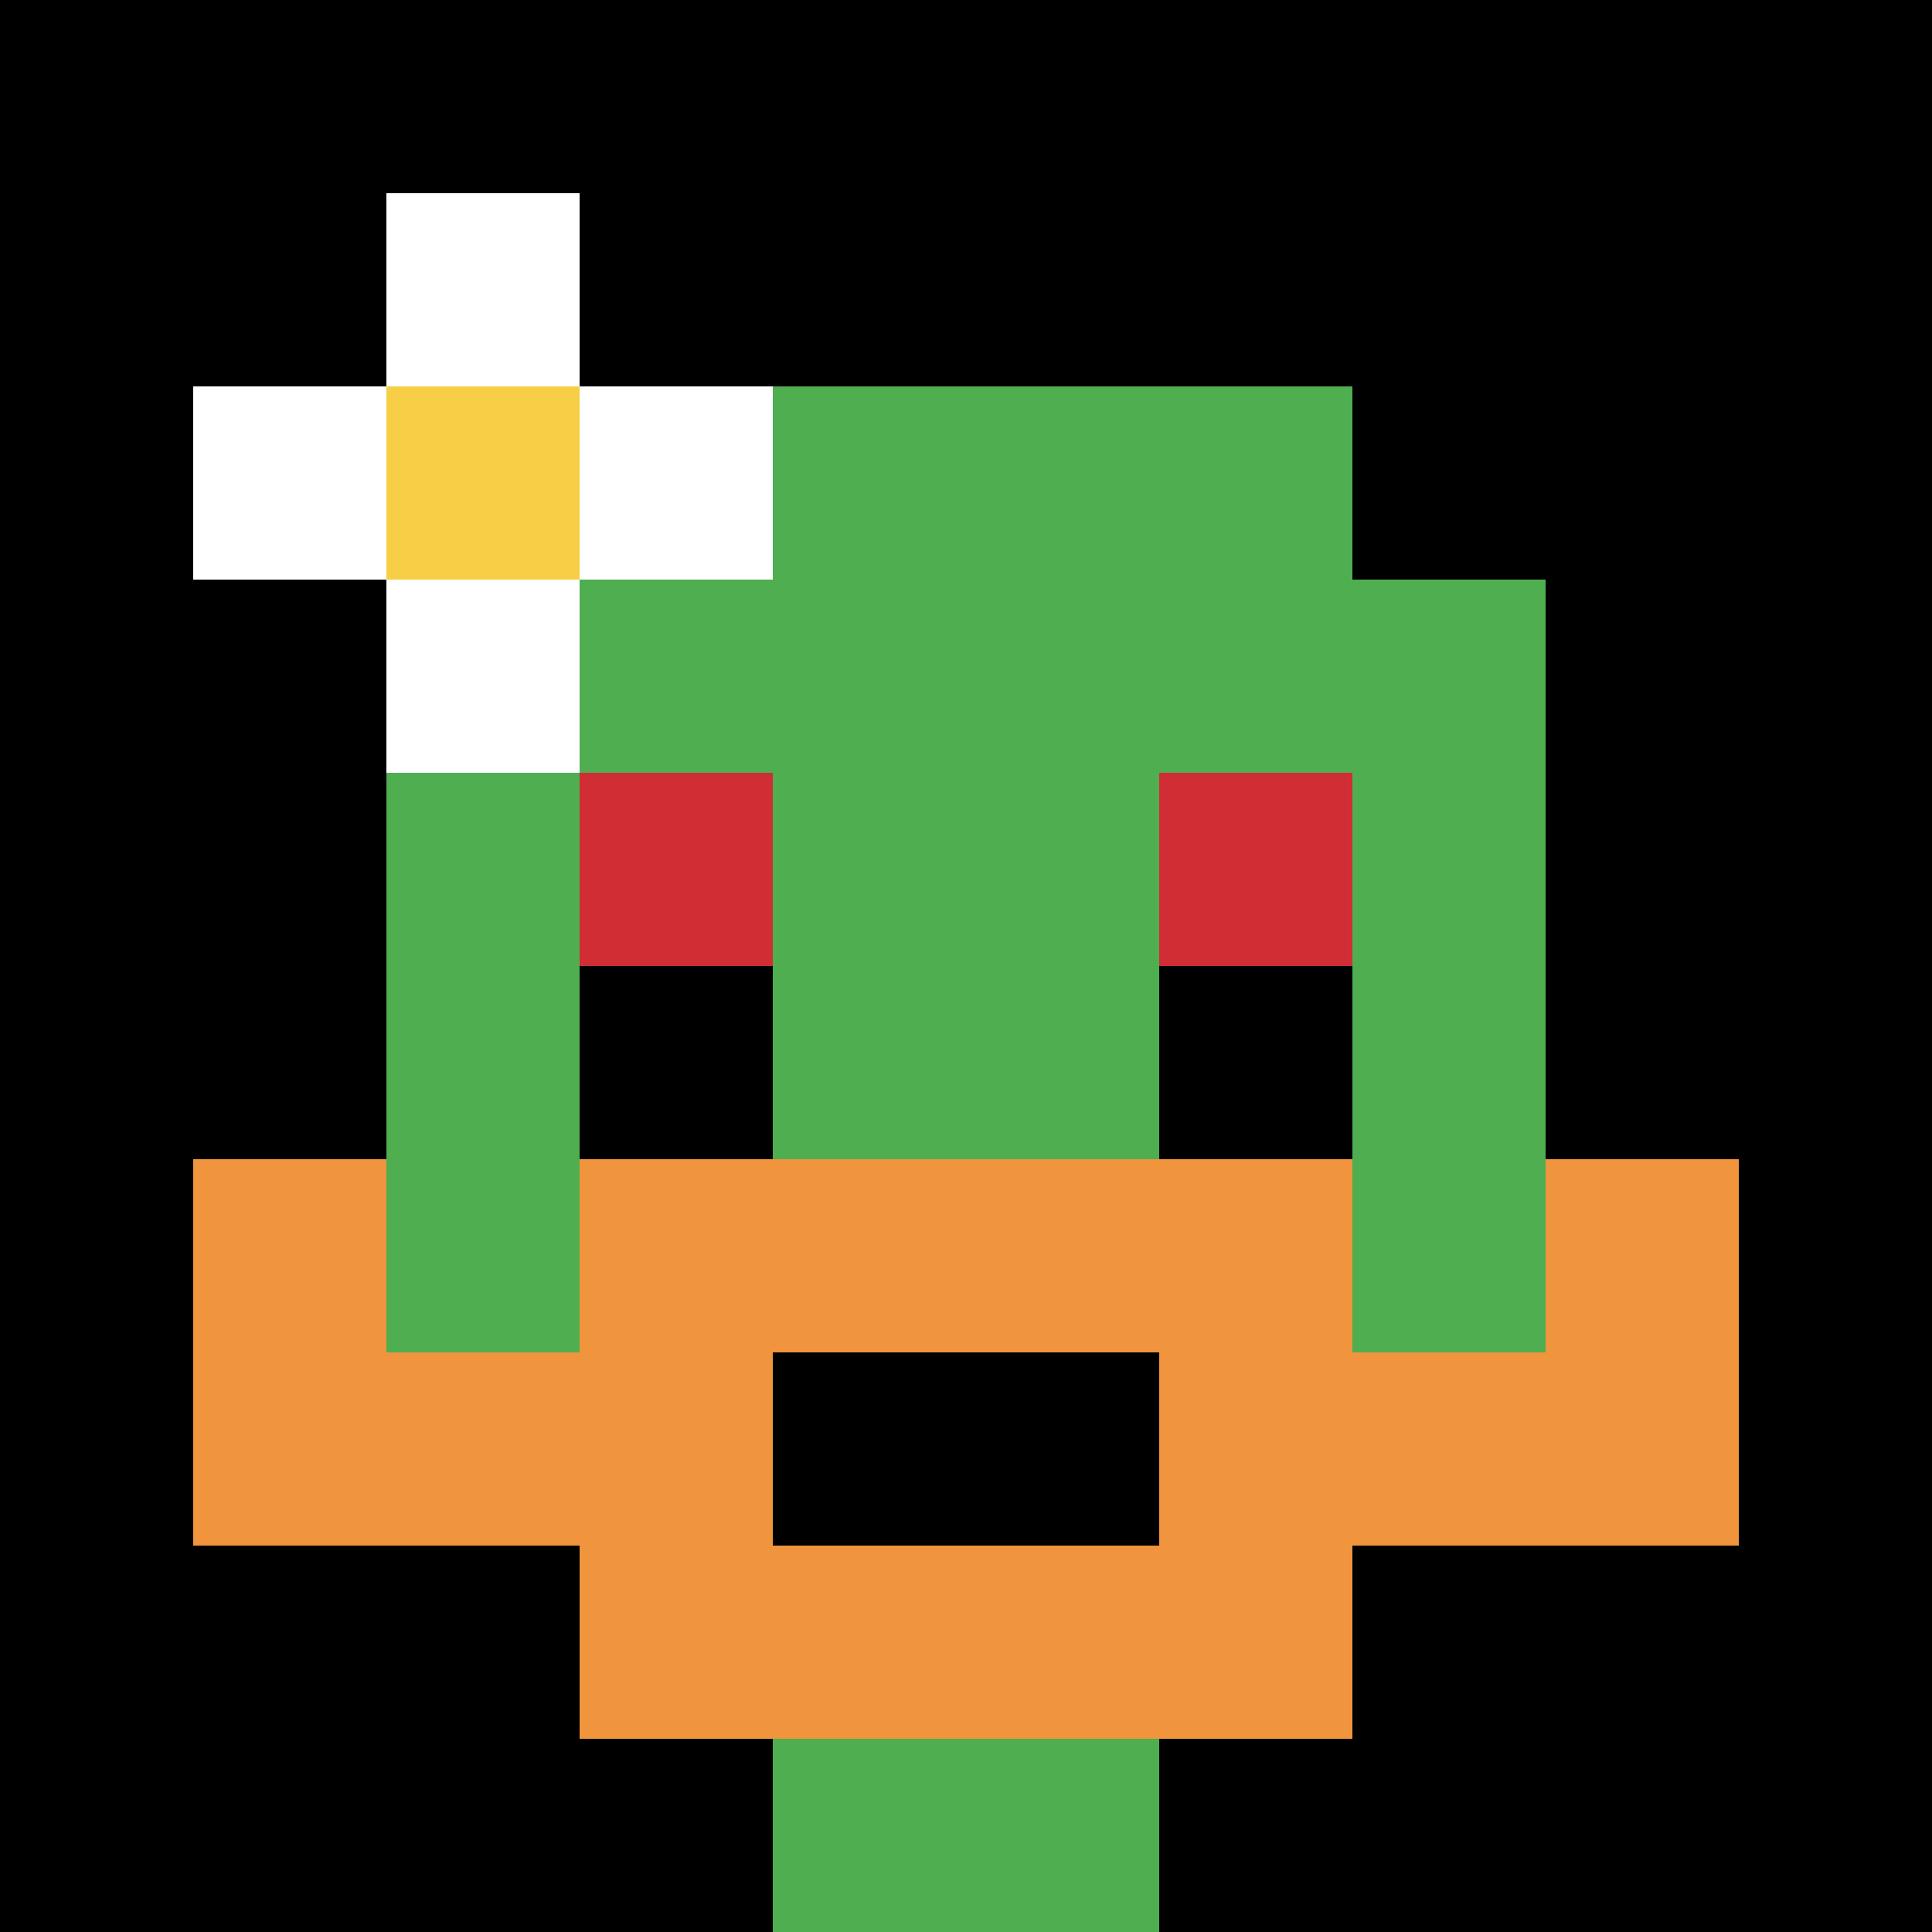<svg xmlns="http://www.w3.org/2000/svg" version="1.1" width="1134" height="1134"><title>'goose-pfp-752106' by Dmitri Cherniak</title><desc>seed=752106
backgroundColor=#ffffff
padding=20
innerPadding=0
timeout=500
dimension=1
border=false
Save=function(){return n.handleSave()}
frame=1234

Rendered at Wed Oct 04 2023 10:24:39 GMT+0200 (heure d’été d’Europe centrale)
Generated in &lt;1ms
</desc><defs></defs><rect width="100%" height="100%" fill="#ffffff"></rect><g><g id="0-0"><rect x="0" y="0" height="1134" width="1134" fill="#000000"></rect><g><rect id="0-0-3-2-4-7" x="340.2" y="226.8" width="453.6" height="793.8" fill="#4FAE4F"></rect><rect id="0-0-2-3-6-5" x="226.8" y="340.2" width="680.4" height="567" fill="#4FAE4F"></rect><rect id="0-0-4-8-2-2" x="453.6" y="907.2" width="226.8" height="226.8" fill="#4FAE4F"></rect><rect id="0-0-1-6-8-1" x="113.4" y="680.4" width="907.2" height="113.4" fill="#4FAE4F"></rect><rect id="0-0-1-7-8-1" x="113.4" y="793.8" width="907.2" height="113.4" fill="#F0943E"></rect><rect id="0-0-3-6-4-3" x="340.2" y="680.4" width="453.6" height="340.2" fill="#F0943E"></rect><rect id="0-0-4-7-2-1" x="453.6" y="793.8" width="226.8" height="113.4" fill="#000000"></rect><rect id="0-0-1-6-1-2" x="113.4" y="680.4" width="113.4" height="226.8" fill="#F0943E"></rect><rect id="0-0-8-6-1-2" x="907.2" y="680.4" width="113.4" height="226.8" fill="#F0943E"></rect><rect id="0-0-3-4-1-1" x="340.2" y="453.6" width="113.4" height="113.4" fill="#D12D35"></rect><rect id="0-0-6-4-1-1" x="680.4" y="453.6" width="113.4" height="113.4" fill="#D12D35"></rect><rect id="0-0-3-5-1-1" x="340.2" y="567" width="113.4" height="113.4" fill="#000000"></rect><rect id="0-0-6-5-1-1" x="680.4" y="567" width="113.4" height="113.4" fill="#000000"></rect><rect id="0-0-1-2-3-1" x="113.4" y="226.8" width="340.2" height="113.4" fill="#ffffff"></rect><rect id="0-0-2-1-1-3" x="226.8" y="113.4" width="113.4" height="340.2" fill="#ffffff"></rect><rect id="0-0-2-2-1-1" x="226.8" y="226.8" width="113.4" height="113.4" fill="#F7CF46"></rect></g><rect x="0" y="0" stroke="white" stroke-width="0" height="1134" width="1134" fill="none"></rect></g></g></svg>